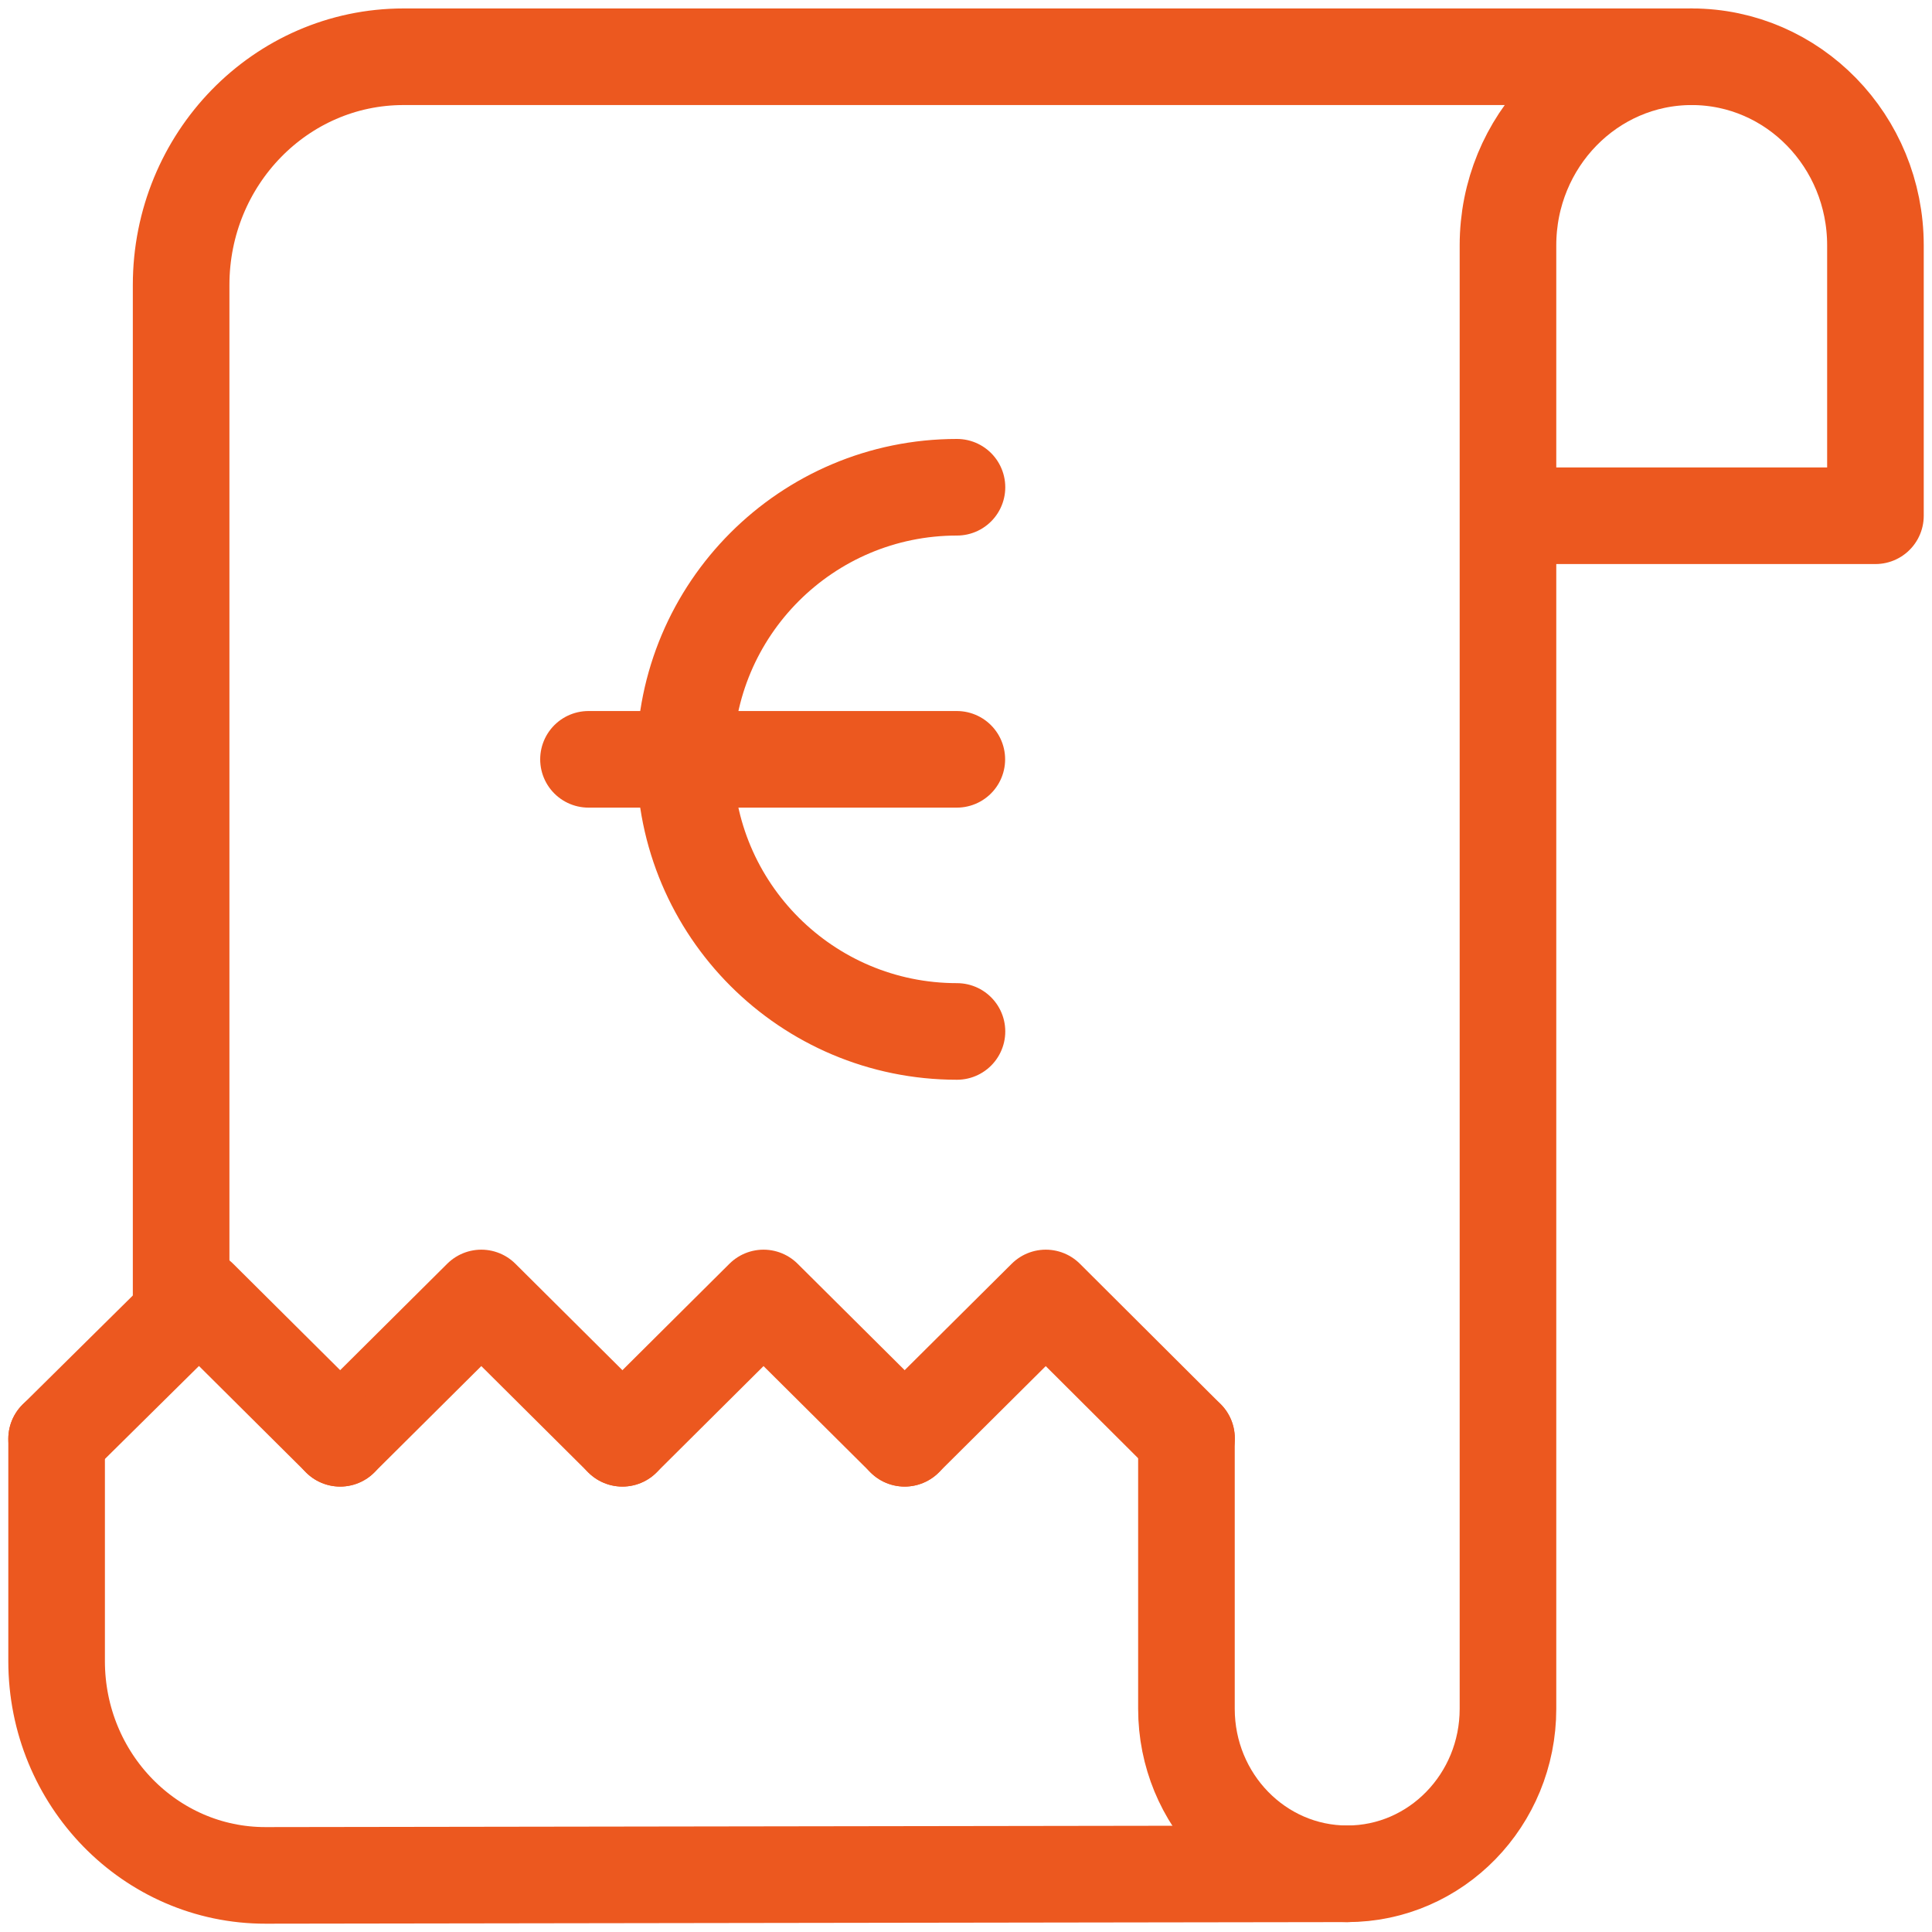 <svg width="40" height="40" viewBox="0 0 40 40" fill="none" xmlns="http://www.w3.org/2000/svg">
<g id="Group 378">
<path id="path3318" d="M27.893 38.795L5.501 38.828C3.111 38.832 1.172 36.844 1.172 34.391V29.789" stroke="#EC581F" stroke-width="2" stroke-miterlimit="10" stroke-linecap="round" stroke-linejoin="round"/>
<path id="path3322" d="M31.226 10.678H38.829V5.08C38.829 2.923 37.126 1.175 35.025 1.175C32.924 1.175 31.221 2.923 31.221 5.08V35.378C31.221 37.266 29.731 38.795 27.893 38.795C26.055 38.795 24.564 37.266 24.564 35.378V29.778" stroke="#EC581F" stroke-width="2" stroke-miterlimit="10" stroke-linecap="round" stroke-linejoin="round"/>
<path id="path3326" d="M35.025 1.175H8.354C5.811 1.175 3.75 3.291 3.75 5.901V27.242" stroke="#EC581F" stroke-width="2" stroke-miterlimit="10" stroke-linecap="round" stroke-linejoin="round"/>
<path id="path3330" d="M12.886 29.778L9.965 26.873L7.043 29.778" stroke="#EC581F" stroke-width="2" stroke-miterlimit="10" stroke-linecap="round" stroke-linejoin="round"/>
<path id="path3334" d="M18.73 29.778L15.808 26.873L12.887 29.778" stroke="#EC581F" stroke-width="2" stroke-miterlimit="10" stroke-linecap="round" stroke-linejoin="round"/>
<path id="path3338" d="M7.043 29.778L4.121 26.873L1.172 29.789" stroke="#EC581F" stroke-width="2" stroke-miterlimit="10" stroke-linecap="round" stroke-linejoin="round"/>
<path id="path3342" d="M24.566 29.778L21.652 26.873L18.73 29.778" stroke="#EC581F" stroke-width="2" stroke-miterlimit="10" stroke-linecap="round" stroke-linejoin="round"/>
<path id="path3346" d="M19.813 21.355C16.702 21.355 14.18 18.833 14.18 15.722C14.18 12.61 16.702 10.088 19.813 10.088" stroke="#EC581F" stroke-width="2" stroke-miterlimit="10" stroke-linecap="round" stroke-linejoin="round"/>
<path id="path3350" d="M12.184 15.721H19.81" stroke="#EC581F" stroke-width="2" stroke-miterlimit="10" stroke-linecap="round" stroke-linejoin="round"/>
</g>
</svg>
